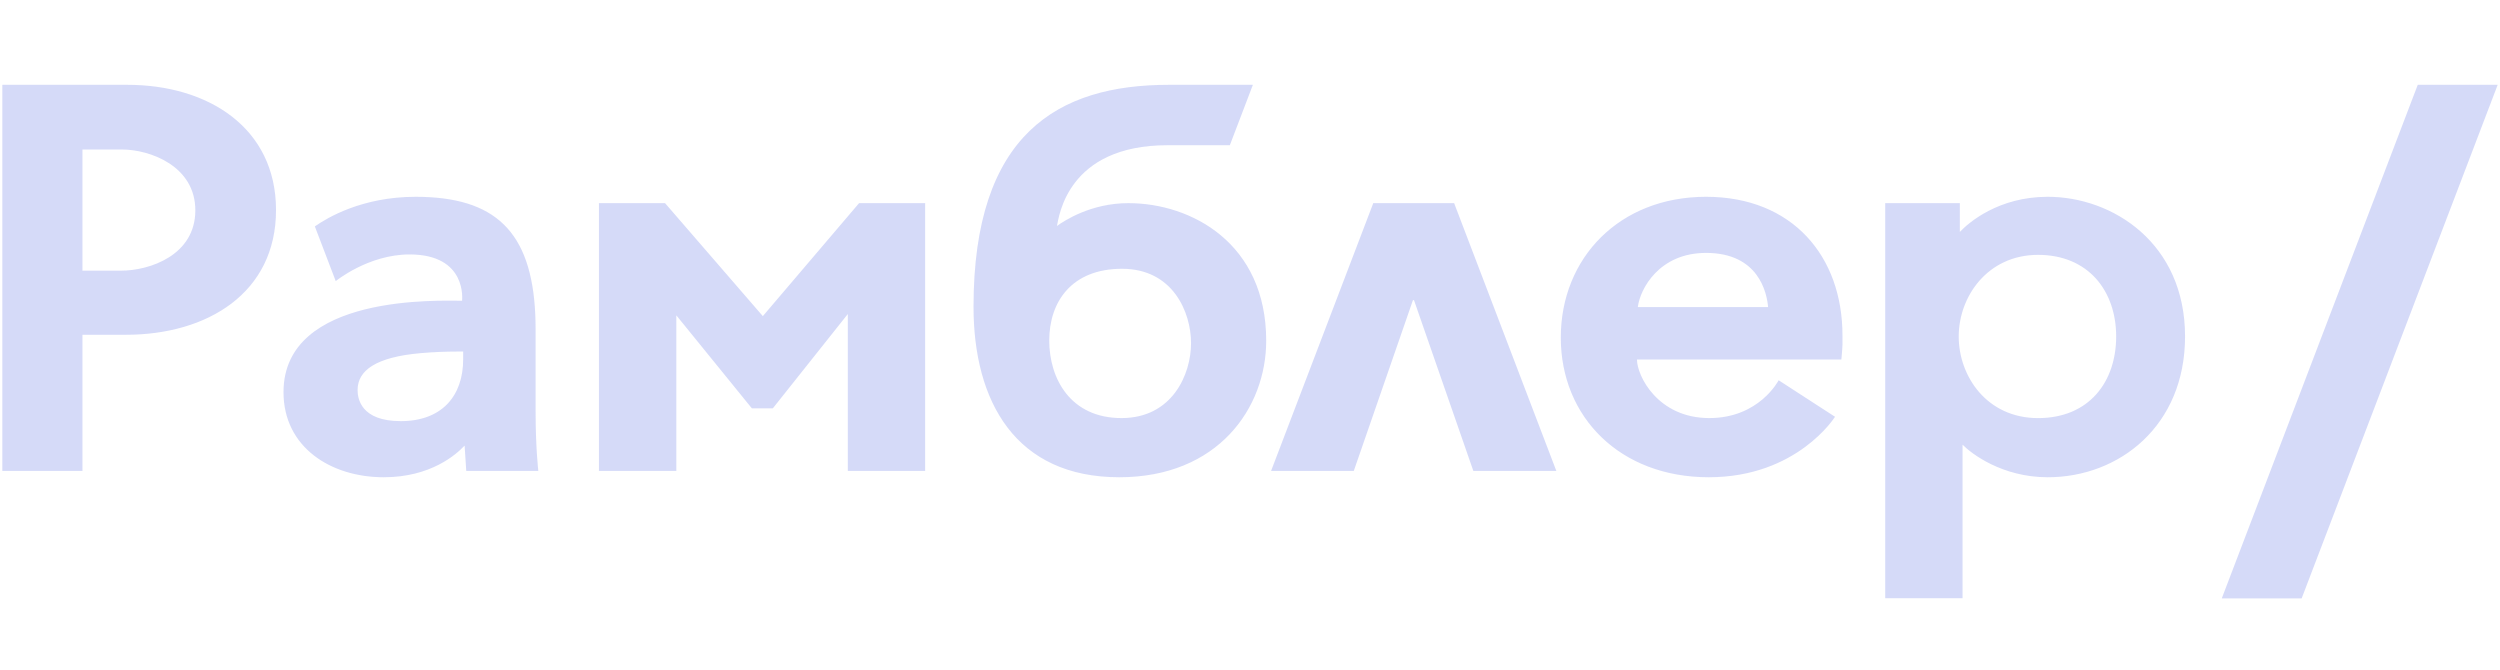 <?xml version="1.0" encoding="UTF-8"?> <svg xmlns="http://www.w3.org/2000/svg" width="179" height="48" viewBox="0 0 179 48" fill="none"><g clip-path="url(#clip0_1225_6374)"><g clip-path="url(#clip1_1225_6374)"><path fill-rule="evenodd" clip-rule="evenodd" d="M80.299 29.934C76.654 29.934 75.126 27.12 75.126 24.379C75.126 21.638 76.703 19.245 80.34 19.245C83.977 19.245 85.279 22.354 85.279 24.573C85.279 26.791 83.943 29.934 80.299 29.934ZM80.79 14.545C78.12 14.545 76.211 15.796 75.677 16.18C75.824 15.531 76.4 10.397 83.605 10.397H88.057L89.707 6.073H83.682C75.739 6.073 69.704 9.591 69.704 21.965C69.704 28.759 72.722 34.171 80.142 34.171C87.198 34.171 90.66 29.215 90.66 24.395C90.66 17.415 85.3 14.545 80.79 14.545ZM8.653 19.38H5.904V10.705H8.733C10.742 10.705 13.986 11.888 13.986 15.061C13.986 18.261 10.742 19.38 8.653 19.38ZM9.127 6.073H0.168V33.717H5.904V23.97H9.009C14.861 23.97 19.763 20.968 19.763 15.043C19.763 9.117 14.861 6.073 9.127 6.073ZM104.116 14.545L111.433 33.717H105.491L101.241 21.489H101.167L96.931 33.717H91.01L98.326 14.545H104.116ZM178.834 6.073L164.798 42.846H159.078L173.111 6.073H178.834ZM61.51 14.545H66.241V33.717H60.703V22.485L55.336 29.235H53.834L53.709 29.084L48.425 22.578V33.717H42.884V14.545H47.618L47.74 14.687L54.619 22.636L61.51 14.545ZM33.163 25.724C33.163 28.346 31.642 30.153 28.695 30.153C25.844 30.153 25.603 28.542 25.603 27.928C25.603 26.51 26.94 25.564 30.125 25.285C31.003 25.208 31.899 25.171 32.785 25.171H33.163V25.724ZM38.349 23.638C38.349 23.251 38.342 22.881 38.326 22.522C38.055 16.551 35.428 14.091 29.757 14.091C25.918 14.091 23.421 15.597 22.543 16.211L24.038 20.128C24.038 20.128 26.372 18.218 29.322 18.218C33.495 18.218 33.083 21.533 33.083 21.533C31.656 21.545 20.299 20.978 20.299 28.079C20.299 32.019 23.68 34.171 27.475 34.171C30.851 34.171 32.667 32.539 33.266 31.905C33.269 31.992 33.384 33.717 33.384 33.717H38.543C38.543 33.717 38.349 32.053 38.349 29.448V23.638ZM145.924 29.936C142.265 29.936 140.244 26.946 140.244 24.092C140.244 21.238 142.309 18.248 145.924 18.248C149.538 18.248 151.518 20.848 151.518 24.092C151.518 27.336 149.583 29.936 145.924 29.936ZM146.617 14.09C143.082 14.09 140.951 15.945 140.324 16.606V14.544H134.982V42.832H140.519V31.838C141.147 32.481 143.352 34.171 146.617 34.171C151.739 34.171 156.45 30.487 156.45 24.092C156.45 17.404 151.265 14.09 146.617 14.09ZM117.268 21.987C117.423 20.699 118.788 18.108 122.152 18.108C125.899 18.108 126.506 20.93 126.595 21.987H117.268ZM122.152 14.09C115.96 14.09 111.753 18.461 111.753 24.17C111.753 29.878 116.01 34.171 122.348 34.171C128.685 34.171 131.387 29.841 131.387 29.841L127.351 27.226C127.351 27.226 125.972 29.934 122.386 29.934C118.693 29.934 117.207 26.901 117.207 25.743H131.842C131.842 25.743 131.921 24.905 131.921 24.661V24.015C131.921 18.36 128.345 14.09 122.152 14.09Z" fill="#C4CBF5" fill-opacity="0.7"></path></g></g><defs><clipPath id="clip0_1225_6374"><rect width="179" height="48" fill="white"></rect></clipPath><clipPath id="clip1_1225_6374"><rect width="179" height="37" fill="white" transform="translate(0 6)"></rect></clipPath></defs></svg> 
